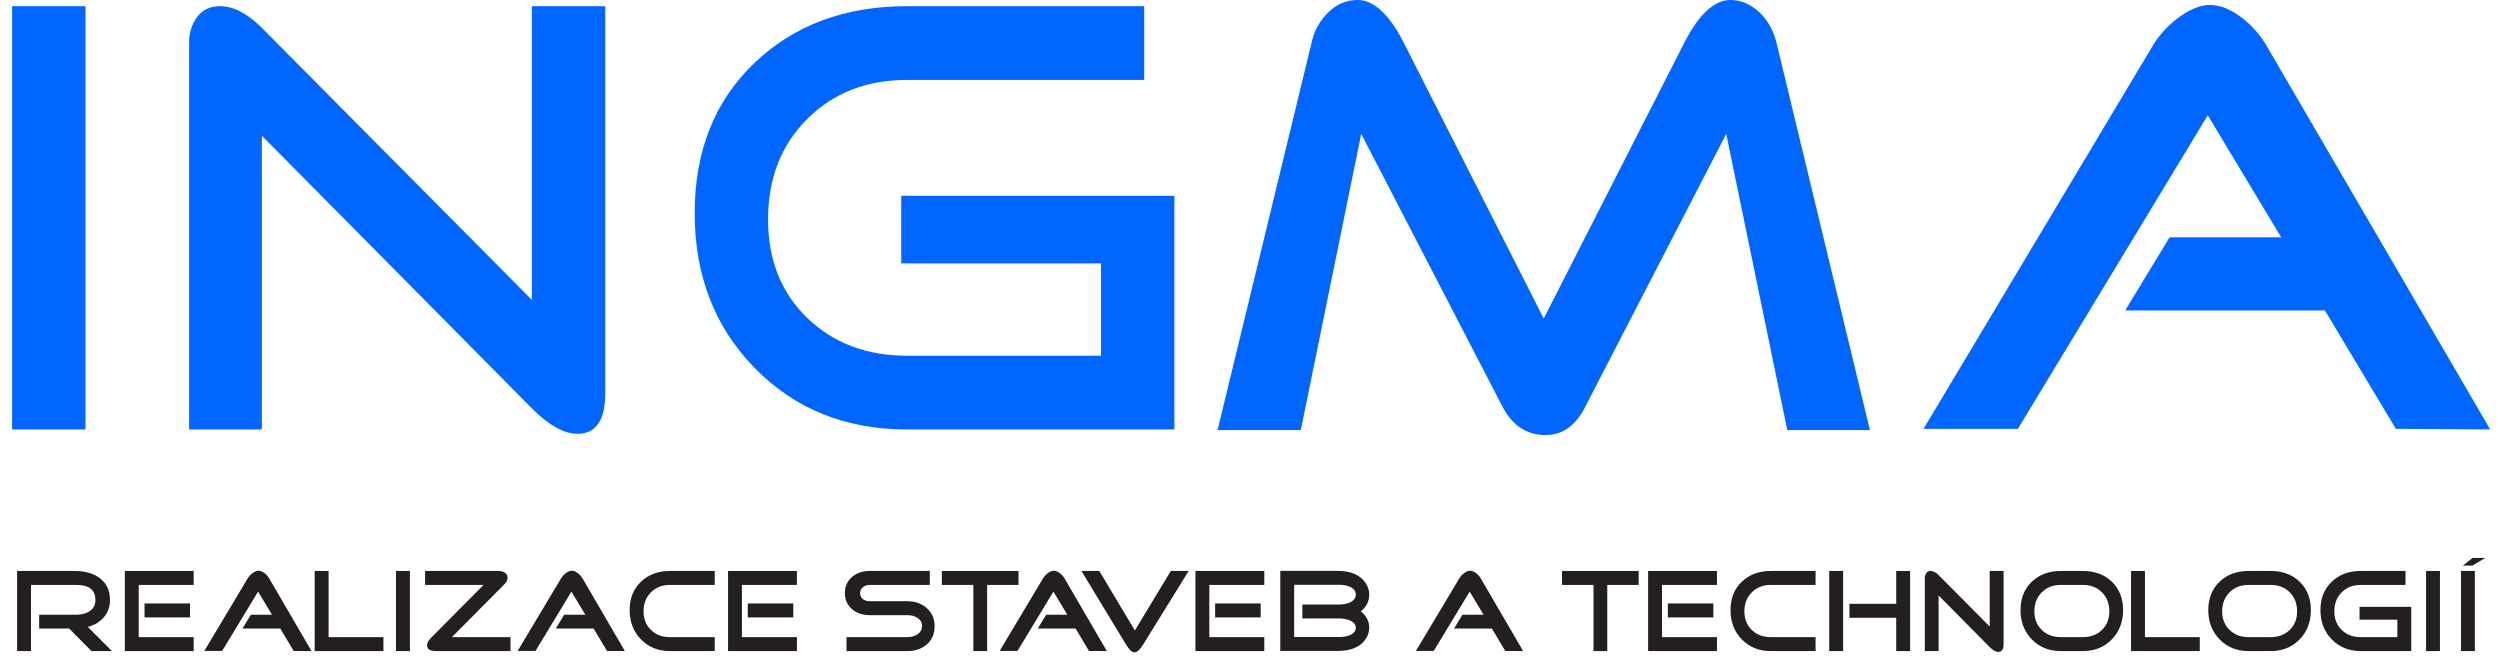 <svg width="166" height="44" viewBox="0 0 166 44" fill="none" xmlns="http://www.w3.org/2000/svg">
<path d="M5.678 0.411H0.806V28.516H5.678V0.411Z" fill="#0066FF"/>
<path d="M40.191 26.088C40.191 27.898 39.577 28.804 38.349 28.804C37.449 28.804 36.438 28.242 35.319 27.116L17.387 9.011V28.516H12.556V2.839C12.556 2.18 12.733 1.611 13.088 1.131C13.443 0.651 13.948 0.411 14.603 0.411C15.504 0.411 16.431 0.891 17.387 1.851L35.319 19.916V0.411H40.191V26.088Z" fill="#0066FF"/>
<path d="M77.98 28.516H60.212C56.144 28.516 52.781 27.158 50.119 24.442C47.458 21.726 46.127 18.297 46.127 14.155C46.127 10.04 47.444 6.721 50.078 4.197C52.712 1.673 56.09 0.411 60.212 0.411H75.974V5.308H60.212C57.536 5.308 55.332 6.172 53.599 7.9C51.866 9.628 50.999 11.851 50.999 14.567C50.999 17.255 51.866 19.436 53.599 21.109C55.332 22.783 57.536 23.619 60.212 23.619H73.108V17.488H59.843V13.003H77.98V28.516Z" fill="#0066FF"/>
<path d="M124.162 28.557H118.676L114.622 8.888L105.247 27.034C104.618 28.269 103.746 28.886 102.627 28.886C101.371 28.886 100.416 28.256 99.76 26.994L90.385 8.888L86.373 28.558H80.846L87.109 2.757C87.273 2.016 87.635 1.372 88.195 0.823C88.753 0.275 89.402 0 90.139 0C91.204 0 92.213 0.92 93.169 2.757L102.504 21.151L111.879 2.757C112.834 0.92 113.844 0 114.909 0C115.618 0 116.274 0.288 116.874 0.864C117.393 1.385 117.747 2.016 117.939 2.757L124.162 28.557Z" fill="#0066FF"/>
<path d="M165.349 28.516L159.085 28.474L154.376 20.615H141.112L144.059 15.759H151.47L146.597 7.653L133.987 28.475H127.723L142.913 3.086C143.294 2.428 143.827 1.824 144.509 1.275C145.328 0.644 146.065 0.329 146.72 0.329C147.429 0.329 148.166 0.631 148.931 1.234C149.586 1.756 150.118 2.373 150.527 3.086L165.349 28.516Z" fill="#0066FF"/>
<path d="M7.435 43.231H6.072L4.591 41.736H2.6V40.817H5.08C5.42 40.817 5.707 40.742 5.94 40.591C6.203 40.415 6.335 40.163 6.335 39.836C6.335 39.171 5.917 38.839 5.08 38.839H2.058V43.231H1.135V37.912H4.932C5.614 37.912 6.164 38.06 6.583 38.356C7.063 38.694 7.304 39.19 7.304 39.844C7.304 40.29 7.164 40.675 6.885 40.996C6.627 41.297 6.276 41.508 5.831 41.627L7.435 43.231Z" fill="#231F20"/>
<path d="M12.86 43.231H8.288V37.912H12.86V38.839H9.21V42.305H12.86V43.231ZM12.619 40.996H9.597V40.069H12.619V40.996Z" fill="#231F20"/>
<path d="M20.686 43.231L19.5 43.224L18.61 41.736H16.099L16.656 40.817H18.059L17.137 39.283L14.75 43.224H13.565L16.439 38.418C16.512 38.294 16.613 38.18 16.742 38.076C16.897 37.956 17.036 37.897 17.16 37.897C17.294 37.897 17.434 37.954 17.579 38.068C17.703 38.166 17.803 38.284 17.881 38.418L20.686 43.231Z" fill="#231F20"/>
<path d="M25.459 43.231H20.895V37.912H21.818V42.305H25.459V43.231Z" fill="#231F20"/>
<path d="M27.218 37.912H26.296V43.231H27.218V37.912Z" fill="#231F20"/>
<path d="M33.898 43.231H28.954C28.556 43.231 28.357 43.105 28.357 42.85C28.357 42.689 28.453 42.515 28.644 42.328L32.108 38.839H28.226V37.912H33.092C33.252 37.912 33.389 37.946 33.503 38.013C33.637 38.092 33.704 38.206 33.704 38.356C33.704 38.511 33.627 38.665 33.472 38.815L30.008 42.305H33.898V43.231Z" fill="#231F20"/>
<path d="M41.492 43.231L40.306 43.224L39.415 41.736H36.905L37.463 40.817H38.865L37.943 39.283L35.556 43.224H34.371L37.246 38.418C37.318 38.294 37.419 38.18 37.548 38.076C37.703 37.956 37.842 37.897 37.966 37.897C38.101 37.897 38.24 37.954 38.385 38.068C38.508 38.166 38.609 38.284 38.687 38.418L41.492 43.231Z" fill="#231F20"/>
<path d="M47.459 43.231H44.475C43.706 43.231 43.069 42.974 42.565 42.46C42.061 41.946 41.809 41.297 41.809 40.513C41.809 39.734 42.059 39.106 42.557 38.629C43.056 38.151 43.695 37.912 44.475 37.912H47.459V38.839H44.475C43.969 38.839 43.552 39.002 43.224 39.33C42.896 39.657 42.732 40.078 42.732 40.591C42.732 41.1 42.896 41.513 43.224 41.83C43.552 42.147 43.969 42.305 44.475 42.305H47.459V43.231Z" fill="#231F20"/>
<path d="M52.914 43.231H48.342V37.912H52.914V38.839H49.264V42.305H52.914V43.231ZM52.674 40.996H49.652V40.069H52.674V40.996Z" fill="#231F20"/>
<path d="M62.058 41.588C62.058 42.092 61.88 42.497 61.523 42.803C61.182 43.089 60.756 43.231 60.245 43.231H56.207V42.305H60.245C60.497 42.305 60.717 42.248 60.903 42.133C61.115 41.993 61.221 41.803 61.221 41.565C61.221 41.326 61.112 41.141 60.895 41.012C60.714 40.903 60.497 40.848 60.245 40.848H57.749C57.29 40.848 56.905 40.721 56.595 40.467C56.264 40.191 56.099 39.828 56.099 39.376C56.099 38.93 56.264 38.569 56.595 38.294C56.905 38.04 57.29 37.912 57.749 37.912H61.74V38.839H57.749C57.574 38.839 57.424 38.889 57.3 38.987C57.176 39.086 57.114 39.218 57.114 39.384C57.114 39.556 57.176 39.688 57.3 39.782C57.424 39.875 57.574 39.921 57.749 39.921H60.245C60.756 39.921 61.182 40.07 61.523 40.365C61.88 40.677 62.058 41.085 62.058 41.588Z" fill="#231F20"/>
<path d="M67.629 38.839H65.545V43.231H64.63V38.839H62.538V37.912H67.629V38.839Z" fill="#231F20"/>
<path d="M73.495 43.231L72.31 43.224L71.419 41.736H68.908L69.466 40.817H70.869L69.947 39.283L67.56 43.224H66.374L69.249 38.418C69.321 38.294 69.422 38.18 69.551 38.076C69.706 37.956 69.846 37.897 69.97 37.897C70.104 37.897 70.244 37.954 70.388 38.068C70.512 38.166 70.613 38.284 70.691 38.418L73.495 43.231Z" fill="#231F20"/>
<path d="M78.927 37.912L75.906 42.795C75.694 43.144 75.502 43.318 75.332 43.318C75.167 43.318 74.978 43.144 74.767 42.795L71.806 37.912H72.992L75.355 41.861L77.742 37.912H78.927Z" fill="#231F20"/>
<path d="M83.949 43.231H79.377V37.912H83.949V38.839H80.299V42.305H83.949V43.231ZM83.709 40.996H80.686V40.069H83.709V40.996Z" fill="#231F20"/>
<path d="M90.915 41.682C90.915 41.91 90.858 42.126 90.745 42.328C90.404 42.925 89.758 43.224 88.808 43.224H85.011V37.904H88.808C89.711 37.904 90.344 38.187 90.706 38.753C90.845 38.981 90.915 39.226 90.915 39.485C90.915 39.926 90.73 40.298 90.358 40.599C90.729 40.889 90.915 41.251 90.915 41.682ZM90.024 39.477C90.024 39.254 89.895 39.083 89.637 38.964C89.435 38.875 89.205 38.831 88.947 38.831H85.933V42.297H88.947C89.2 42.297 89.425 42.258 89.621 42.18C89.89 42.066 90.024 41.902 90.024 41.689C90.024 41.471 89.889 41.306 89.621 41.191C89.42 41.108 89.195 41.066 88.947 41.066H86.475V40.139H88.947C89.205 40.139 89.435 40.093 89.637 39.999C89.895 39.88 90.024 39.706 90.024 39.477Z" fill="#231F20"/>
<path d="M101.136 43.231L99.95 43.224L99.059 41.736H96.549L97.106 40.817H98.509L97.587 39.283L95.2 43.224H94.015L96.89 38.418C96.962 38.294 97.062 38.18 97.192 38.076C97.347 37.956 97.486 37.897 97.61 37.897C97.745 37.897 97.884 37.954 98.029 38.068C98.153 38.166 98.254 38.284 98.331 38.418L101.136 43.231Z" fill="#231F20"/>
<path d="M108.808 38.839H106.723V43.231H105.809V38.839H103.717V37.912H108.808V38.839Z" fill="#231F20"/>
<path d="M114.007 43.231H109.435V37.912H114.007V38.839H110.358V42.305H114.007V43.231ZM113.767 40.996H110.745V40.069H113.767V40.996Z" fill="#231F20"/>
<path d="M120.554 43.231H117.571C116.801 43.231 116.165 42.974 115.661 42.46C115.157 41.946 114.906 41.297 114.906 40.513C114.906 39.734 115.154 39.106 115.653 38.629C116.152 38.151 116.791 37.912 117.571 37.912H120.554V38.839H117.571C117.065 38.839 116.648 39.002 116.32 39.33C115.991 39.657 115.828 40.078 115.828 40.591C115.828 41.1 115.991 41.513 116.32 41.83C116.648 42.147 117.065 42.305 117.571 42.305H120.554V43.231Z" fill="#231F20"/>
<path d="M122.384 43.231H121.461V37.912H122.384V43.231ZM126.831 43.231H125.909V41.02H122.802V40.093H125.909V37.912H126.831V43.231Z" fill="#231F20"/>
<path d="M133.038 42.772C133.038 43.114 132.923 43.286 132.69 43.286C132.519 43.286 132.328 43.18 132.116 42.967L128.722 39.54V43.231H127.808V38.371C127.808 38.246 127.841 38.139 127.908 38.048C127.975 37.958 128.071 37.912 128.195 37.912C128.366 37.912 128.541 38.003 128.722 38.184L132.116 41.603V37.912H133.038V42.772Z" fill="#231F20"/>
<path d="M140.974 40.513C140.974 41.297 140.723 41.946 140.222 42.46C139.721 42.974 139.083 43.231 138.308 43.231H136.828C136.058 43.231 135.422 42.974 134.918 42.46C134.414 41.946 134.162 41.297 134.162 40.513C134.162 39.734 134.411 39.107 134.91 38.629C135.408 38.151 136.048 37.912 136.828 37.912H138.308C139.093 37.912 139.734 38.151 140.229 38.629C140.725 39.107 140.974 39.734 140.974 40.513ZM140.059 40.591C140.059 40.078 139.895 39.657 139.567 39.33C139.238 39.002 138.819 38.839 138.307 38.839H136.828C136.321 38.839 135.904 39.002 135.576 39.33C135.248 39.657 135.084 40.078 135.084 40.591C135.084 41.1 135.248 41.513 135.576 41.83C135.904 42.147 136.321 42.305 136.828 42.305H138.307C138.819 42.305 139.238 42.146 139.567 41.83C139.895 41.513 140.059 41.1 140.059 40.591Z" fill="#231F20"/>
<path d="M146.065 43.231H141.501V37.912H142.423V42.305H146.065V43.231Z" fill="#231F20"/>
<path d="M153.442 40.513C153.442 41.297 153.191 41.946 152.69 42.46C152.189 42.974 151.551 43.231 150.776 43.231H149.296C148.526 43.231 147.89 42.974 147.386 42.46C146.882 41.946 146.63 41.297 146.63 40.513C146.63 39.734 146.88 39.107 147.378 38.629C147.877 38.151 148.516 37.912 149.296 37.912H150.776C151.561 37.912 152.202 38.151 152.697 38.629C153.194 39.107 153.442 39.734 153.442 40.513ZM152.527 40.591C152.527 40.078 152.364 39.657 152.036 39.33C151.707 39.002 151.288 38.839 150.776 38.839H149.296C148.789 38.839 148.372 39.002 148.045 39.33C147.717 39.657 147.552 40.078 147.552 40.591C147.552 41.1 147.717 41.513 148.045 41.83C148.373 42.147 148.79 42.305 149.296 42.305H150.776C151.288 42.305 151.707 42.146 152.036 41.83C152.363 41.513 152.527 41.1 152.527 40.591Z" fill="#231F20"/>
<path d="M160.106 43.231H156.743C155.973 43.231 155.337 42.974 154.833 42.46C154.329 41.946 154.077 41.297 154.077 40.513C154.077 39.734 154.326 39.106 154.825 38.629C155.323 38.151 155.962 37.912 156.743 37.912H159.726V38.839H156.743C156.236 38.839 155.819 39.002 155.491 39.33C155.163 39.657 154.999 40.078 154.999 40.591C154.999 41.1 155.163 41.513 155.491 41.83C155.819 42.147 156.236 42.305 156.743 42.305H159.184V41.145H156.673V40.296H160.106V43.231Z" fill="#231F20"/>
<path d="M162.012 37.912H161.09V43.231H162.012V37.912Z" fill="#231F20"/>
<path d="M164.33 43.232H163.408V37.912H164.33V43.232ZM165.019 37.047L164.174 37.554H163.539L164.174 37.047H165.019Z" fill="#231F20"/>
</svg>
